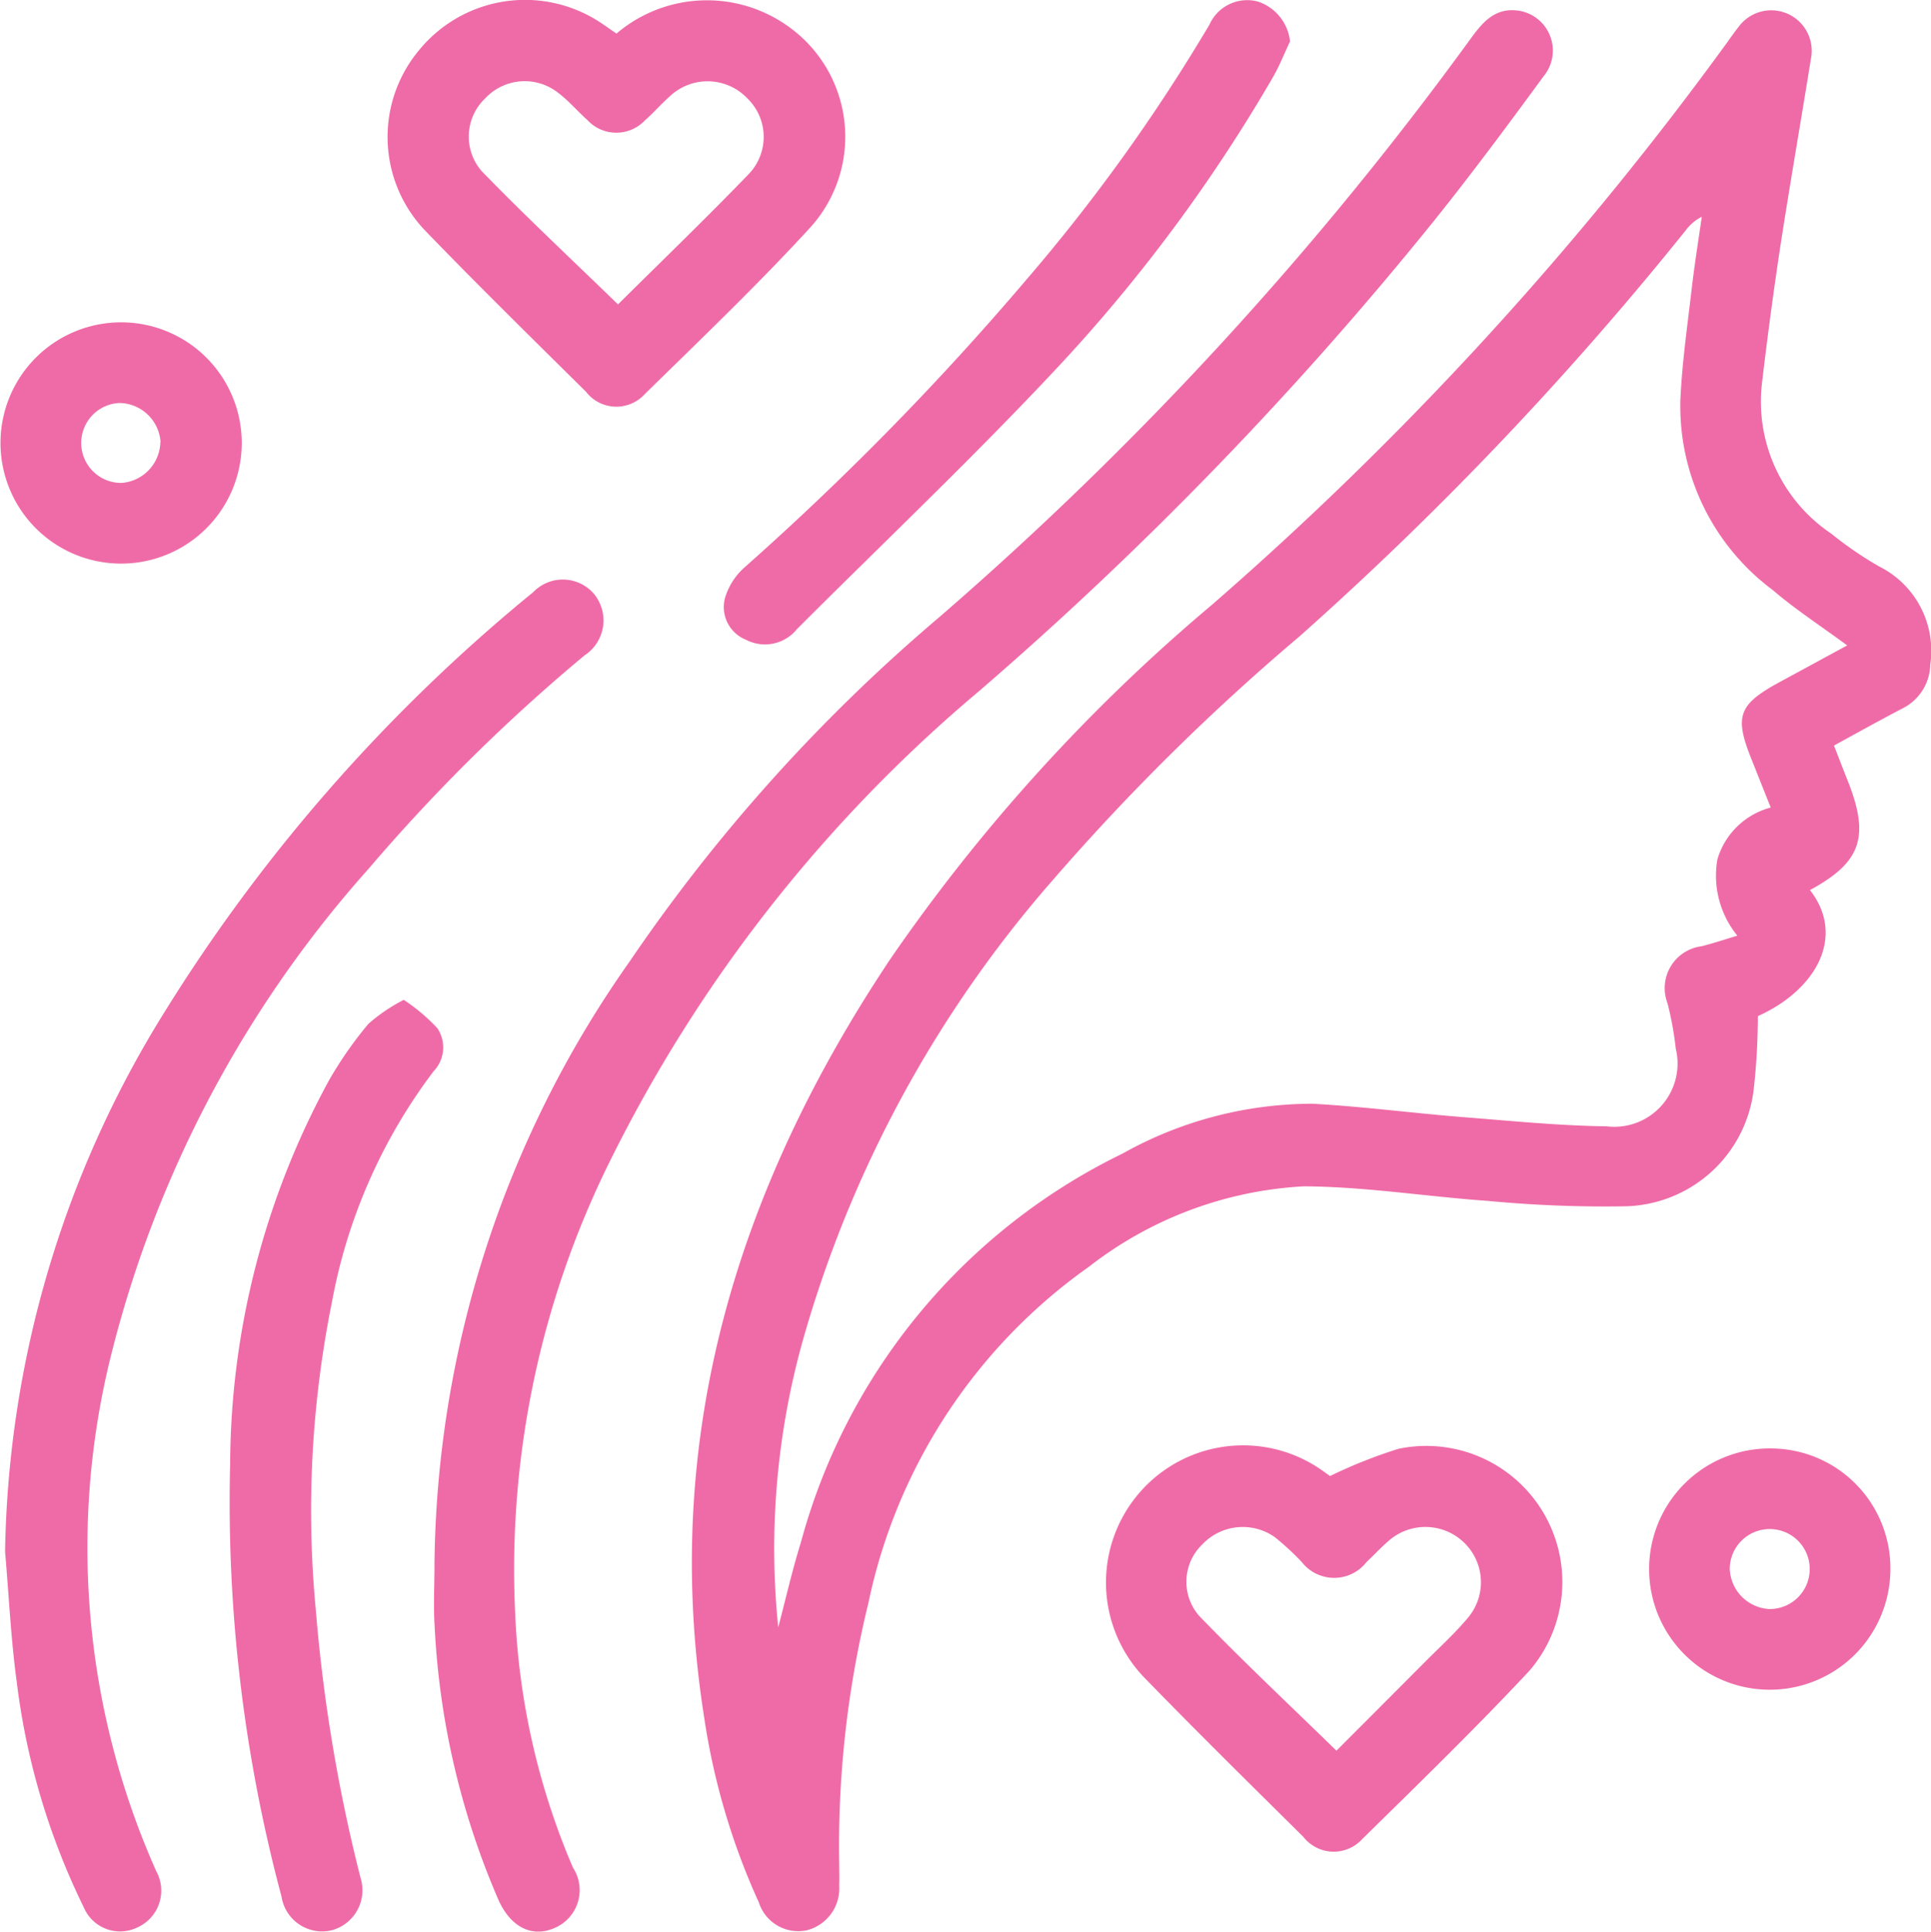 <svg data-name="Raggruppa 948" xmlns="http://www.w3.org/2000/svg" width="51.718" height="51.729"><defs><clipPath id="a"><path data-name="Rettangolo 489" fill="#ef6ba7" d="M0 0h51.718v51.729H0z"/></clipPath></defs><g data-name="Raggruppa 918" clip-path="url(#a)" fill="#ef6ba7"><path data-name="Tracciato 974" d="M49.12 19.966c.131.337.245.636.364.933.6 1.507.37 2.191-1.008 2.937.967 1.237.169 2.674-1.395 3.376a17.882 17.882 0 0 1-.115 1.993 3.544 3.544 0 0 1-3.467 3.1 33.043 33.043 0 0 1-3.649-.145c-1.645-.115-3.287-.383-4.932-.39a10.257 10.257 0 0 0-5.751 2.152 14.706 14.706 0 0 0-5.907 9 27.258 27.258 0 0 0-.783 6.979c0 .2.008.4 0 .592a1.156 1.156 0 0 1-.871 1.2 1.107 1.107 0 0 1-1.28-.742 18.47 18.47 0 0 1-1.469-4.977c-1.172-7.466.882-14.146 5-20.308a47.689 47.689 0 0 1 8.588-9.457A90.258 90.258 0 0 0 46.208 1.206c.117-.159.226-.324.35-.477a1.084 1.084 0 0 1 1.943.85c-.275 1.715-.574 3.425-.837 5.141a112.37 112.37 0 0 0-.476 3.569 4.259 4.259 0 0 0 1.856 4 9.817 9.817 0 0 0 1.283.879 2.525 2.525 0 0 1 1.371 2.634 1.34 1.34 0 0 1-.737 1.166c-.6.314-1.2.646-1.845 1M20.844 43.577c.2-.758.373-1.524.606-2.271a16.3 16.3 0 0 1 8.611-10.411 10.418 10.418 0 0 1 5.089-1.337c1.342.073 2.677.25 4.017.357 1.286.1 2.575.231 3.864.248a1.694 1.694 0 0 0 1.851-2.082 8.611 8.611 0 0 0-.221-1.213 1.131 1.131 0 0 1 .915-1.528c.3-.076.6-.175.955-.283a2.543 2.543 0 0 1-.534-2.042 2.025 2.025 0 0 1 1.428-1.389l-.517-1.3c-.461-1.148-.346-1.462.758-2.061l1.807-.981c-.714-.527-1.392-.967-2-1.488a6.142 6.142 0 0 1-2.468-5.079c.045-1 .19-2 .305-2.993.075-.642.178-1.28.269-1.92a1.236 1.236 0 0 0-.435.371 89.566 89.566 0 0 1-10.342 10.87 60.034 60.034 0 0 0-6.584 6.5 31.927 31.927 0 0 0-6.733 12.413 20.7 20.7 0 0 0-.642 7.618"/><path data-name="Tracciato 975" d="M11.636 41.937a28.437 28.437 0 0 1 5.208-16.16 45.88 45.88 0 0 1 8.285-9.226A91.95 91.95 0 0 0 39.411 1.005c.3-.409.615-.77 1.169-.729a1.08 1.08 0 0 1 .76 1.769c-.951 1.3-1.916 2.6-2.926 3.86a97.245 97.245 0 0 1-12.188 12.6 39.046 39.046 0 0 0-9.9 12.611 24.6 24.6 0 0 0-2.529 12.072 19.3 19.3 0 0 0 1.548 6.826 1.1 1.1 0 0 1-.454 1.6c-.611.291-1.2.02-1.539-.73a21 21 0 0 1-1.711-7.333c-.035-.536-.005-1.076-.005-1.614"/><path data-name="Tracciato 976" d="M.136 41.555a28.156 28.156 0 0 1 4.221-14.373 45.4 45.4 0 0 1 9.923-11.323 1.1 1.1 0 0 1 1.626.042 1.118 1.118 0 0 1-.253 1.652 47.784 47.784 0 0 0-5.777 5.708 30.712 30.712 0 0 0-6.9 13.028 21.277 21.277 0 0 0 1.21 13.824 1.078 1.078 0 0 1-.5 1.5 1.056 1.056 0 0 1-1.444-.538 18.924 18.924 0 0 1-1.795-6.044c-.156-1.152-.21-2.318-.311-3.478"/><path data-name="Tracciato 977" d="M35.625 39.527a13.139 13.139 0 0 1 1.838-.73 3.644 3.644 0 0 1 3.5 5.945c-1.445 1.546-2.966 3.022-4.476 4.506a1.033 1.033 0 0 1-1.579-.056c-1.428-1.415-2.86-2.826-4.261-4.267a3.673 3.673 0 0 1 4.8-5.522l.172.123m.174 7.358c.767-.768 1.564-1.565 2.358-2.363.392-.394.807-.77 1.163-1.195a1.474 1.474 0 0 0-.128-2.04 1.49 1.49 0 0 0-2-.017c-.2.174-.386.374-.582.558a1.1 1.1 0 0 1-1.742 0 7.447 7.447 0 0 0-.71-.656 1.491 1.491 0 0 0-1.956.194 1.388 1.388 0 0 0-.077 1.91c1.181 1.222 2.422 2.386 3.679 3.612"/><path data-name="Tracciato 978" d="M16.509.901a3.739 3.739 0 0 1 4.584-.207 3.621 3.621 0 0 1 .618 5.388c-1.418 1.546-2.941 3-4.438 4.468a1.028 1.028 0 0 1-1.577-.057c-1.441-1.427-2.889-2.848-4.3-4.308a3.626 3.626 0 0 1-.161-4.855 3.664 3.664 0 0 1 4.9-.69c.118.079.233.161.37.256m.049 7.253c1.147-1.137 2.346-2.293 3.5-3.488a1.437 1.437 0 0 0-.046-2.035 1.47 1.47 0 0 0-2.078-.037c-.227.2-.428.435-.657.635a1.055 1.055 0 0 1-1.542-.01c-.267-.239-.5-.517-.786-.731a1.444 1.444 0 0 0-1.951.153 1.409 1.409 0 0 0-.09 1.95c1.183 1.218 2.426 2.378 3.645 3.563"/><path data-name="Tracciato 979" d="M10.814 26.776a4.927 4.927 0 0 1 .9.76.921.921 0 0 1-.1 1.151 14.62 14.62 0 0 0-2.723 6.179 28.2 28.2 0 0 0-.434 8.234 43.383 43.383 0 0 0 1.2 7.19 1.109 1.109 0 0 1-.765 1.4 1.1 1.1 0 0 1-1.352-.9 40.832 40.832 0 0 1-1.376-11.589 21.629 21.629 0 0 1 2.658-10.288 10.472 10.472 0 0 1 1.044-1.494 4.594 4.594 0 0 1 .948-.643"/><path data-name="Tracciato 980" d="M34.547 1.119c-.151.317-.279.648-.455.951a42.969 42.969 0 0 1-5.687 7.683c-2.273 2.438-4.7 4.735-7.058 7.092a1.1 1.1 0 0 1-1.367.288.943.943 0 0 1-.566-1.106 1.774 1.774 0 0 1 .526-.832 76.6 76.6 0 0 0 7.53-7.682 48.015 48.015 0 0 0 4.921-6.85 1.108 1.108 0 0 1 1.3-.621 1.264 1.264 0 0 1 .861 1.077"/><path data-name="Tracciato 981" d="M3.217 15.093a3.23 3.23 0 1 1 .054-6.461 3.23 3.23 0 0 1-.054 6.461M4.3 11.838a1.12 1.12 0 0 0-1.1-1.046 1.071 1.071 0 0 0 .049 2.141 1.121 1.121 0 0 0 1.046-1.1"/><path data-name="Tracciato 982" d="M50.63 42.068a3.231 3.231 0 1 1-3.2-3.279 3.209 3.209 0 0 1 3.2 3.279m-3.237 1.022a1.071 1.071 0 1 0-1.065-1.077 1.12 1.12 0 0 0 1.065 1.077"/></g></svg>